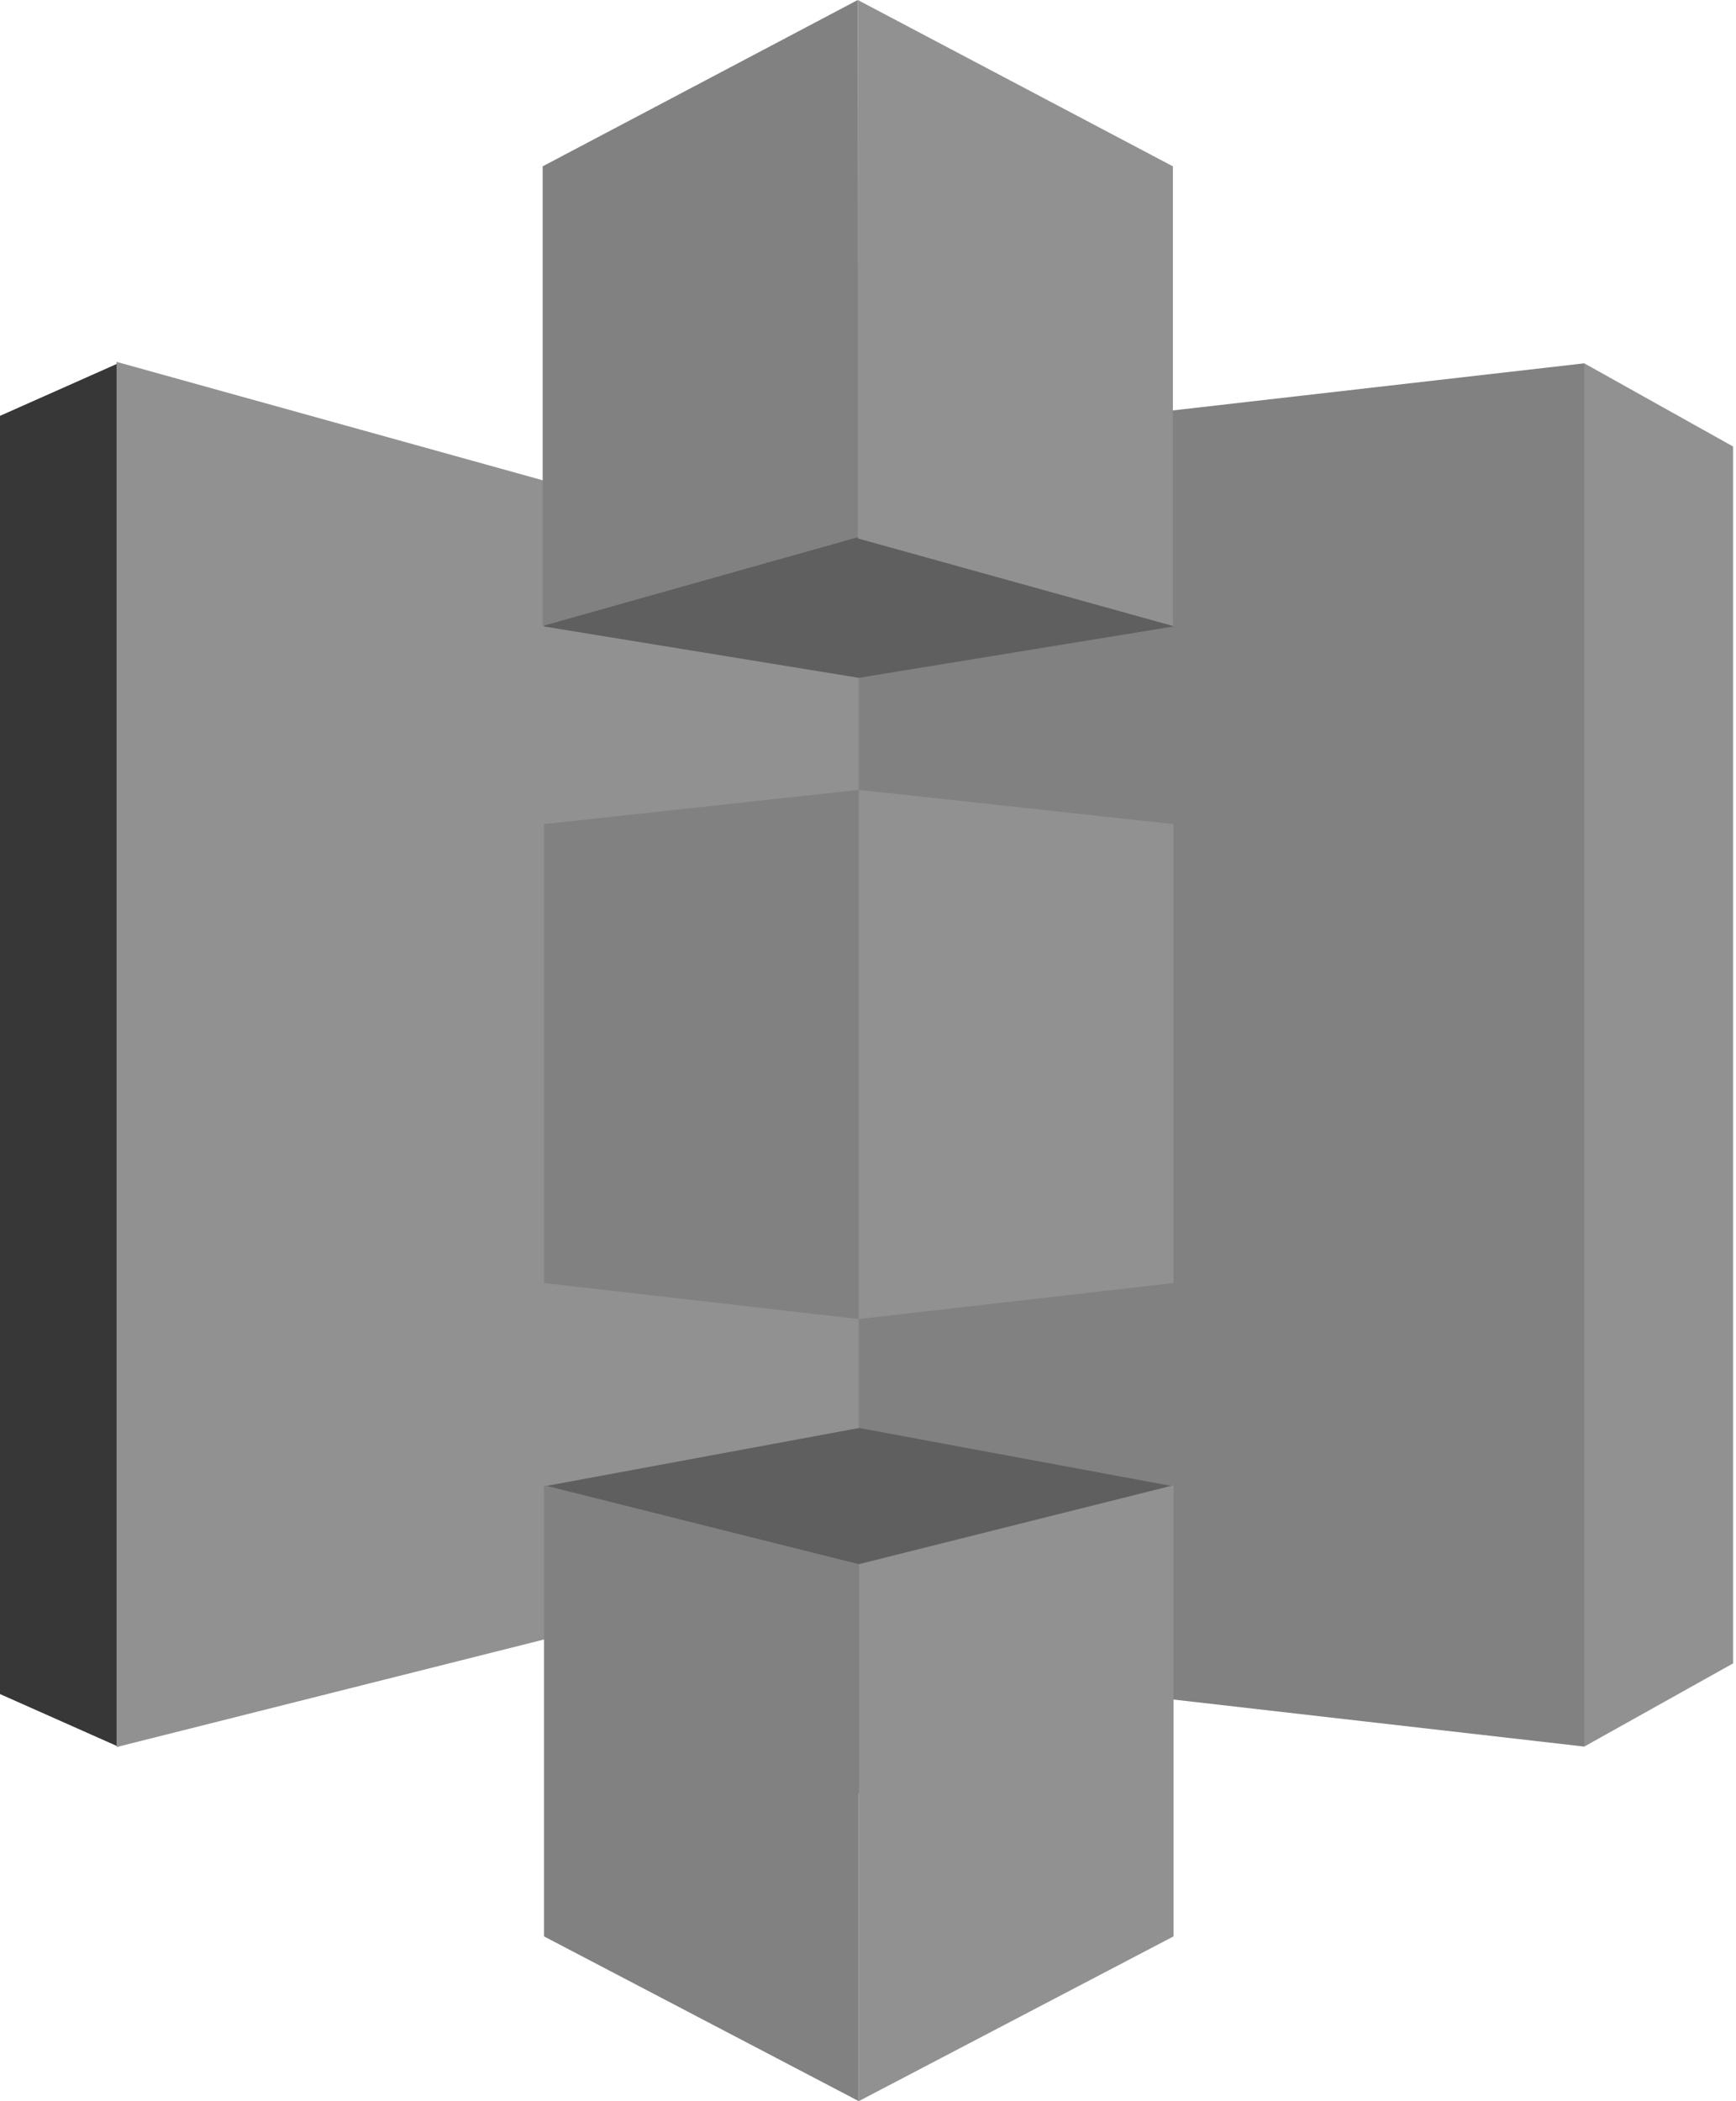 <svg xmlns="http://www.w3.org/2000/svg" width="119" height="144" viewBox="0 0 119 144" fill="none"><g clip-path="url(#clip0_20552_7338)"><path fill-rule="evenodd" clip-rule="evenodd" d="M108.599 24.9L83.699 72.3L108.599 119.7L118.799 114V30.6L108.599 24.9Z" fill="#919191"></path><path fill-rule="evenodd" clip-rule="evenodd" d="M108.599 24.9L58.799 30.6L33.449 72.3L58.799 114L108.599 119.7V24.9Z" fill="#818181"></path><path fill-rule="evenodd" clip-rule="evenodd" d="M8.1 24.9L0 28.5V116.1L8.1 119.7L58.8 72.3L8.1 24.9Z" fill="#373737"></path><path fill-rule="evenodd" clip-rule="evenodd" d="M7.99 24.8L58.866 38.933V106.933L7.99 119.733V24.8Z" fill="#919191"></path><path fill-rule="evenodd" clip-rule="evenodd" d="M58.893 46.401L37.291 42.934L58.893 18.4L80.442 42.934L58.893 46.401Z" fill="#818181"></path><path fill-rule="evenodd" clip-rule="evenodd" d="M80.442 42.934L58.867 46.454L37.291 42.934V18.4" fill="#5F5F5F"></path><path fill-rule="evenodd" clip-rule="evenodd" d="M58.893 97.866L37.291 101.866L58.893 122.933L80.442 101.866L58.893 97.866Z" fill="#5F5F5F"></path><path fill-rule="evenodd" clip-rule="evenodd" d="M58.799 0L37.199 11.4V42.9L58.866 36.8L58.799 0Z" fill="#818181"></path><path fill-rule="evenodd" clip-rule="evenodd" d="M58.867 54.133L37.291 56.48V87.931L58.867 90.4V54.133Z" fill="#818181"></path><path fill-rule="evenodd" clip-rule="evenodd" d="M58.867 107.2L37.291 101.79V132.709L58.867 144V107.2Z" fill="#818181"></path><path fill-rule="evenodd" clip-rule="evenodd" d="M80.443 101.79L58.867 107.201V144L80.443 132.709V101.79Z" fill="#919191"></path><path fill-rule="evenodd" clip-rule="evenodd" d="M58.867 54.133L80.443 56.48V87.931L58.867 90.4V54.133Z" fill="#919191"></path><path fill-rule="evenodd" clip-rule="evenodd" d="M58.801 0L80.401 11.4V42.9L58.801 36.9V0Z" fill="#919191"></path></g><defs><clipPath id="clip0_20552_7338"><rect width="118.8" height="144" fill="white"></rect></clipPath></defs></svg>